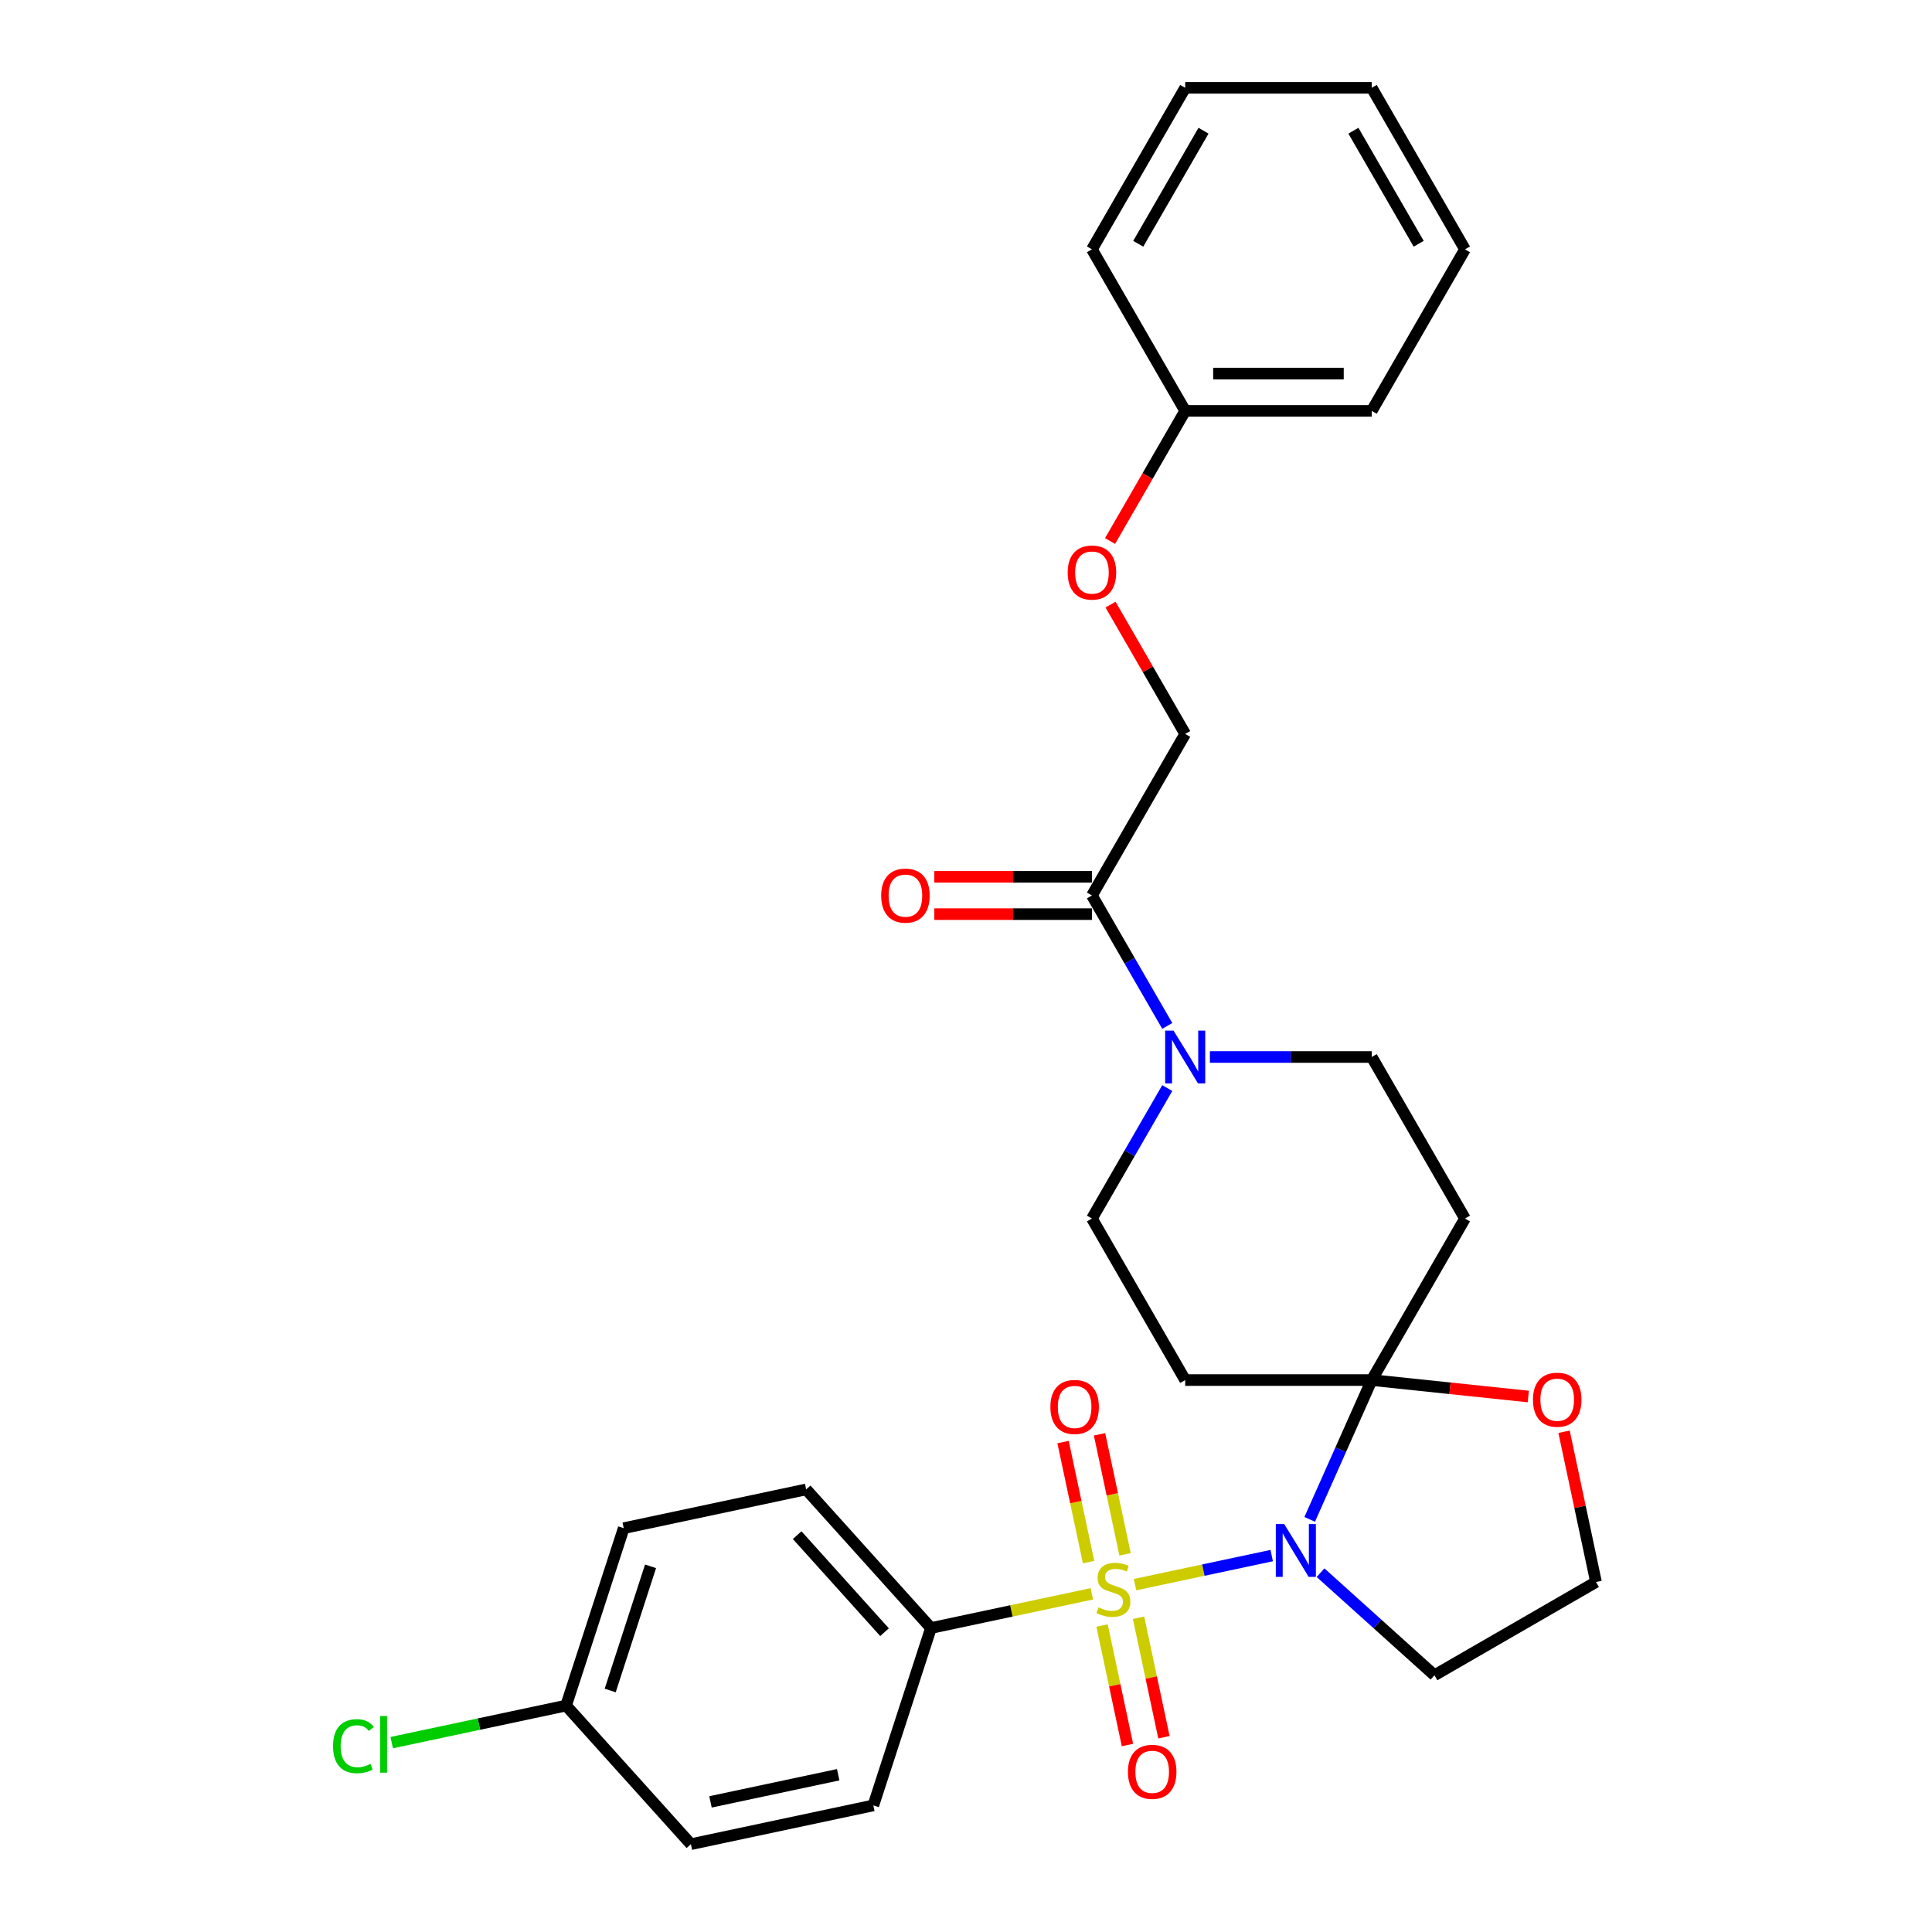 <?xml version='1.0' encoding='iso-8859-1'?>
<svg version='1.1' baseProfile='full'
              xmlns='http://www.w3.org/2000/svg'
                      xmlns:rdkit='http://www.rdkit.org/xml'
                      xmlns:xlink='http://www.w3.org/1999/xlink'
                  xml:space='preserve'
width='1000px' height='1000px' viewBox='0 0 1000 1000'>
<!-- END OF HEADER -->
<rect style='opacity:1.0;fill:#FFFFFF;stroke:none' width='1000' height='1000' x='0' y='0'> </rect>
<path class='bond-0' d='M 587.479,820.208 L 622.857,812.688' style='fill:none;fill-rule:evenodd;stroke:#CCCC00;stroke-width:6px;stroke-linecap:butt;stroke-linejoin:miter;stroke-opacity:1' />
<path class='bond-0' d='M 622.857,812.688 L 658.235,805.168' style='fill:none;fill-rule:evenodd;stroke:#0000FF;stroke-width:6px;stroke-linecap:butt;stroke-linejoin:miter;stroke-opacity:1' />
<path class='bond-6' d='M 565.12,824.961 L 523.494,833.808' style='fill:none;fill-rule:evenodd;stroke:#CCCC00;stroke-width:6px;stroke-linecap:butt;stroke-linejoin:miter;stroke-opacity:1' />
<path class='bond-6' d='M 523.494,833.808 L 481.867,842.656' style='fill:none;fill-rule:evenodd;stroke:#000000;stroke-width:6px;stroke-linecap:butt;stroke-linejoin:miter;stroke-opacity:1' />
<path class='bond-7' d='M 582.332,804.532 L 575.729,773.465' style='fill:none;fill-rule:evenodd;stroke:#CCCC00;stroke-width:6px;stroke-linecap:butt;stroke-linejoin:miter;stroke-opacity:1' />
<path class='bond-7' d='M 575.729,773.465 L 569.125,742.398' style='fill:none;fill-rule:evenodd;stroke:#FF0000;stroke-width:6px;stroke-linecap:butt;stroke-linejoin:miter;stroke-opacity:1' />
<path class='bond-7' d='M 563.446,808.546 L 556.842,777.479' style='fill:none;fill-rule:evenodd;stroke:#CCCC00;stroke-width:6px;stroke-linecap:butt;stroke-linejoin:miter;stroke-opacity:1' />
<path class='bond-7' d='M 556.842,777.479 L 550.239,746.412' style='fill:none;fill-rule:evenodd;stroke:#FF0000;stroke-width:6px;stroke-linecap:butt;stroke-linejoin:miter;stroke-opacity:1' />
<path class='bond-8' d='M 570.423,841.37 L 576.995,872.292' style='fill:none;fill-rule:evenodd;stroke:#CCCC00;stroke-width:6px;stroke-linecap:butt;stroke-linejoin:miter;stroke-opacity:1' />
<path class='bond-8' d='M 576.995,872.292 L 583.568,903.214' style='fill:none;fill-rule:evenodd;stroke:#FF0000;stroke-width:6px;stroke-linecap:butt;stroke-linejoin:miter;stroke-opacity:1' />
<path class='bond-8' d='M 589.309,837.356 L 595.882,868.278' style='fill:none;fill-rule:evenodd;stroke:#CCCC00;stroke-width:6px;stroke-linecap:butt;stroke-linejoin:miter;stroke-opacity:1' />
<path class='bond-8' d='M 595.882,868.278 L 602.454,899.2' style='fill:none;fill-rule:evenodd;stroke:#FF0000;stroke-width:6px;stroke-linecap:butt;stroke-linejoin:miter;stroke-opacity:1' />
<path class='bond-1' d='M 677.893,786.428 L 693.946,750.372' style='fill:none;fill-rule:evenodd;stroke:#0000FF;stroke-width:6px;stroke-linecap:butt;stroke-linejoin:miter;stroke-opacity:1' />
<path class='bond-1' d='M 693.946,750.372 L 709.999,714.317' style='fill:none;fill-rule:evenodd;stroke:#000000;stroke-width:6px;stroke-linecap:butt;stroke-linejoin:miter;stroke-opacity:1' />
<path class='bond-12' d='M 683.514,814.021 L 712.995,840.566' style='fill:none;fill-rule:evenodd;stroke:#0000FF;stroke-width:6px;stroke-linecap:butt;stroke-linejoin:miter;stroke-opacity:1' />
<path class='bond-12' d='M 712.995,840.566 L 742.476,867.111' style='fill:none;fill-rule:evenodd;stroke:#000000;stroke-width:6px;stroke-linecap:butt;stroke-linejoin:miter;stroke-opacity:1' />
<path class='bond-4' d='M 709.999,714.317 L 758.27,630.709' style='fill:none;fill-rule:evenodd;stroke:#000000;stroke-width:6px;stroke-linecap:butt;stroke-linejoin:miter;stroke-opacity:1' />
<path class='bond-5' d='M 709.999,714.317 L 613.457,714.317' style='fill:none;fill-rule:evenodd;stroke:#000000;stroke-width:6px;stroke-linecap:butt;stroke-linejoin:miter;stroke-opacity:1' />
<path class='bond-9' d='M 709.999,714.317 L 750.523,718.576' style='fill:none;fill-rule:evenodd;stroke:#000000;stroke-width:6px;stroke-linecap:butt;stroke-linejoin:miter;stroke-opacity:1' />
<path class='bond-9' d='M 750.523,718.576 L 791.048,722.835' style='fill:none;fill-rule:evenodd;stroke:#FF0000;stroke-width:6px;stroke-linecap:butt;stroke-linejoin:miter;stroke-opacity:1' />
<path class='bond-2' d='M 604.171,563.185 L 584.678,596.947' style='fill:none;fill-rule:evenodd;stroke:#0000FF;stroke-width:6px;stroke-linecap:butt;stroke-linejoin:miter;stroke-opacity:1' />
<path class='bond-2' d='M 584.678,596.947 L 565.186,630.709' style='fill:none;fill-rule:evenodd;stroke:#000000;stroke-width:6px;stroke-linecap:butt;stroke-linejoin:miter;stroke-opacity:1' />
<path class='bond-3' d='M 604.171,531.017 L 584.678,497.255' style='fill:none;fill-rule:evenodd;stroke:#0000FF;stroke-width:6px;stroke-linecap:butt;stroke-linejoin:miter;stroke-opacity:1' />
<path class='bond-3' d='M 584.678,497.255 L 565.186,463.493' style='fill:none;fill-rule:evenodd;stroke:#000000;stroke-width:6px;stroke-linecap:butt;stroke-linejoin:miter;stroke-opacity:1' />
<path class='bond-31' d='M 626.239,547.101 L 668.119,547.101' style='fill:none;fill-rule:evenodd;stroke:#0000FF;stroke-width:6px;stroke-linecap:butt;stroke-linejoin:miter;stroke-opacity:1' />
<path class='bond-31' d='M 668.119,547.101 L 709.999,547.101' style='fill:none;fill-rule:evenodd;stroke:#000000;stroke-width:6px;stroke-linecap:butt;stroke-linejoin:miter;stroke-opacity:1' />
<path class='bond-13' d='M 565.186,463.493 L 613.457,379.886' style='fill:none;fill-rule:evenodd;stroke:#000000;stroke-width:6px;stroke-linecap:butt;stroke-linejoin:miter;stroke-opacity:1' />
<path class='bond-14' d='M 565.186,453.839 L 524.397,453.839' style='fill:none;fill-rule:evenodd;stroke:#000000;stroke-width:6px;stroke-linecap:butt;stroke-linejoin:miter;stroke-opacity:1' />
<path class='bond-14' d='M 524.397,453.839 L 483.608,453.839' style='fill:none;fill-rule:evenodd;stroke:#FF0000;stroke-width:6px;stroke-linecap:butt;stroke-linejoin:miter;stroke-opacity:1' />
<path class='bond-14' d='M 565.186,473.148 L 524.397,473.148' style='fill:none;fill-rule:evenodd;stroke:#000000;stroke-width:6px;stroke-linecap:butt;stroke-linejoin:miter;stroke-opacity:1' />
<path class='bond-14' d='M 524.397,473.148 L 483.608,473.148' style='fill:none;fill-rule:evenodd;stroke:#FF0000;stroke-width:6px;stroke-linecap:butt;stroke-linejoin:miter;stroke-opacity:1' />
<path class='bond-11' d='M 758.27,630.709 L 709.999,547.101' style='fill:none;fill-rule:evenodd;stroke:#000000;stroke-width:6px;stroke-linecap:butt;stroke-linejoin:miter;stroke-opacity:1' />
<path class='bond-10' d='M 613.457,714.317 L 565.186,630.709' style='fill:none;fill-rule:evenodd;stroke:#000000;stroke-width:6px;stroke-linecap:butt;stroke-linejoin:miter;stroke-opacity:1' />
<path class='bond-15' d='M 481.867,842.656 L 417.268,770.912' style='fill:none;fill-rule:evenodd;stroke:#000000;stroke-width:6px;stroke-linecap:butt;stroke-linejoin:miter;stroke-opacity:1' />
<path class='bond-15' d='M 457.828,844.815 L 412.609,794.593' style='fill:none;fill-rule:evenodd;stroke:#000000;stroke-width:6px;stroke-linecap:butt;stroke-linejoin:miter;stroke-opacity:1' />
<path class='bond-16' d='M 481.867,842.656 L 452.034,934.473' style='fill:none;fill-rule:evenodd;stroke:#000000;stroke-width:6px;stroke-linecap:butt;stroke-linejoin:miter;stroke-opacity:1' />
<path class='bond-30' d='M 809.554,741.071 L 817.819,779.956' style='fill:none;fill-rule:evenodd;stroke:#FF0000;stroke-width:6px;stroke-linecap:butt;stroke-linejoin:miter;stroke-opacity:1' />
<path class='bond-30' d='M 817.819,779.956 L 826.084,818.84' style='fill:none;fill-rule:evenodd;stroke:#000000;stroke-width:6px;stroke-linecap:butt;stroke-linejoin:miter;stroke-opacity:1' />
<path class='bond-18' d='M 742.476,867.111 L 826.084,818.84' style='fill:none;fill-rule:evenodd;stroke:#000000;stroke-width:6px;stroke-linecap:butt;stroke-linejoin:miter;stroke-opacity:1' />
<path class='bond-17' d='M 613.457,379.886 L 594.132,346.413' style='fill:none;fill-rule:evenodd;stroke:#000000;stroke-width:6px;stroke-linecap:butt;stroke-linejoin:miter;stroke-opacity:1' />
<path class='bond-17' d='M 594.132,346.413 L 574.806,312.941' style='fill:none;fill-rule:evenodd;stroke:#FF0000;stroke-width:6px;stroke-linecap:butt;stroke-linejoin:miter;stroke-opacity:1' />
<path class='bond-20' d='M 417.268,770.912 L 322.836,790.984' style='fill:none;fill-rule:evenodd;stroke:#000000;stroke-width:6px;stroke-linecap:butt;stroke-linejoin:miter;stroke-opacity:1' />
<path class='bond-21' d='M 452.034,934.473 L 357.602,954.545' style='fill:none;fill-rule:evenodd;stroke:#000000;stroke-width:6px;stroke-linecap:butt;stroke-linejoin:miter;stroke-opacity:1' />
<path class='bond-21' d='M 433.855,918.598 L 367.752,932.648' style='fill:none;fill-rule:evenodd;stroke:#000000;stroke-width:6px;stroke-linecap:butt;stroke-linejoin:miter;stroke-opacity:1' />
<path class='bond-23' d='M 574.561,280.039 L 594.009,246.355' style='fill:none;fill-rule:evenodd;stroke:#FF0000;stroke-width:6px;stroke-linecap:butt;stroke-linejoin:miter;stroke-opacity:1' />
<path class='bond-23' d='M 594.009,246.355 L 613.457,212.67' style='fill:none;fill-rule:evenodd;stroke:#000000;stroke-width:6px;stroke-linecap:butt;stroke-linejoin:miter;stroke-opacity:1' />
<path class='bond-19' d='M 293.003,882.801 L 357.602,954.545' style='fill:none;fill-rule:evenodd;stroke:#000000;stroke-width:6px;stroke-linecap:butt;stroke-linejoin:miter;stroke-opacity:1' />
<path class='bond-22' d='M 293.003,882.801 L 247.882,892.392' style='fill:none;fill-rule:evenodd;stroke:#000000;stroke-width:6px;stroke-linecap:butt;stroke-linejoin:miter;stroke-opacity:1' />
<path class='bond-22' d='M 247.882,892.392 L 202.76,901.982' style='fill:none;fill-rule:evenodd;stroke:#00CC00;stroke-width:6px;stroke-linecap:butt;stroke-linejoin:miter;stroke-opacity:1' />
<path class='bond-29' d='M 293.003,882.801 L 322.836,790.984' style='fill:none;fill-rule:evenodd;stroke:#000000;stroke-width:6px;stroke-linecap:butt;stroke-linejoin:miter;stroke-opacity:1' />
<path class='bond-29' d='M 315.841,874.995 L 336.724,810.723' style='fill:none;fill-rule:evenodd;stroke:#000000;stroke-width:6px;stroke-linecap:butt;stroke-linejoin:miter;stroke-opacity:1' />
<path class='bond-24' d='M 613.457,212.67 L 709.999,212.67' style='fill:none;fill-rule:evenodd;stroke:#000000;stroke-width:6px;stroke-linecap:butt;stroke-linejoin:miter;stroke-opacity:1' />
<path class='bond-24' d='M 627.938,193.362 L 695.518,193.362' style='fill:none;fill-rule:evenodd;stroke:#000000;stroke-width:6px;stroke-linecap:butt;stroke-linejoin:miter;stroke-opacity:1' />
<path class='bond-25' d='M 613.457,212.67 L 565.186,129.062' style='fill:none;fill-rule:evenodd;stroke:#000000;stroke-width:6px;stroke-linecap:butt;stroke-linejoin:miter;stroke-opacity:1' />
<path class='bond-27' d='M 709.999,212.67 L 758.27,129.062' style='fill:none;fill-rule:evenodd;stroke:#000000;stroke-width:6px;stroke-linecap:butt;stroke-linejoin:miter;stroke-opacity:1' />
<path class='bond-26' d='M 565.186,129.062 L 613.457,45.455' style='fill:none;fill-rule:evenodd;stroke:#000000;stroke-width:6px;stroke-linecap:butt;stroke-linejoin:miter;stroke-opacity:1' />
<path class='bond-26' d='M 589.148,126.175 L 622.938,67.65' style='fill:none;fill-rule:evenodd;stroke:#000000;stroke-width:6px;stroke-linecap:butt;stroke-linejoin:miter;stroke-opacity:1' />
<path class='bond-28' d='M 613.457,45.455 L 709.999,45.455' style='fill:none;fill-rule:evenodd;stroke:#000000;stroke-width:6px;stroke-linecap:butt;stroke-linejoin:miter;stroke-opacity:1' />
<path class='bond-32' d='M 758.27,129.062 L 709.999,45.455' style='fill:none;fill-rule:evenodd;stroke:#000000;stroke-width:6px;stroke-linecap:butt;stroke-linejoin:miter;stroke-opacity:1' />
<path class='bond-32' d='M 734.308,126.175 L 700.518,67.65' style='fill:none;fill-rule:evenodd;stroke:#000000;stroke-width:6px;stroke-linecap:butt;stroke-linejoin:miter;stroke-opacity:1' />
<path  class='atom-0' d='M 568.576 831.968
Q 568.885 832.084, 570.159 832.625
Q 571.434 833.165, 572.824 833.513
Q 574.253 833.822, 575.643 833.822
Q 578.23 833.822, 579.736 832.586
Q 581.242 831.312, 581.242 829.11
Q 581.242 827.604, 580.47 826.678
Q 579.736 825.751, 578.578 825.249
Q 577.419 824.747, 575.489 824.168
Q 573.056 823.434, 571.588 822.739
Q 570.159 822.044, 569.117 820.576
Q 568.113 819.109, 568.113 816.637
Q 568.113 813.2, 570.43 811.076
Q 572.785 808.953, 577.419 808.953
Q 580.586 808.953, 584.177 810.459
L 583.289 813.432
Q 580.007 812.08, 577.535 812.08
Q 574.871 812.08, 573.403 813.2
Q 571.936 814.282, 571.974 816.174
Q 571.974 817.641, 572.708 818.529
Q 573.48 819.418, 574.562 819.92
Q 575.682 820.422, 577.535 821.001
Q 580.007 821.773, 581.474 822.546
Q 582.942 823.318, 583.984 824.901
Q 585.065 826.446, 585.065 829.11
Q 585.065 832.895, 582.517 834.942
Q 580.007 836.95, 575.797 836.95
Q 573.365 836.95, 571.511 836.409
Q 569.696 835.907, 567.533 835.019
L 568.576 831.968
' fill='#CCCC00'/>
<path  class='atom-1' d='M 664.688 788.842
L 673.647 803.323
Q 674.535 804.752, 675.964 807.339
Q 677.393 809.926, 677.47 810.081
L 677.47 788.842
L 681.1 788.842
L 681.1 816.182
L 677.354 816.182
L 667.739 800.35
Q 666.619 798.496, 665.422 796.372
Q 664.263 794.248, 663.916 793.592
L 663.916 816.182
L 660.363 816.182
L 660.363 788.842
L 664.688 788.842
' fill='#0000FF'/>
<path  class='atom-3' d='M 607.413 533.431
L 616.372 547.912
Q 617.261 549.341, 618.689 551.928
Q 620.118 554.516, 620.196 554.67
L 620.196 533.431
L 623.826 533.431
L 623.826 560.771
L 620.08 560.771
L 610.464 544.939
Q 609.344 543.085, 608.147 540.961
Q 606.989 538.837, 606.641 538.181
L 606.641 560.771
L 603.088 560.771
L 603.088 533.431
L 607.413 533.431
' fill='#0000FF'/>
<path  class='atom-8' d='M 543.677 728.229
Q 543.677 721.664, 546.921 717.996
Q 550.164 714.327, 556.227 714.327
Q 562.29 714.327, 565.534 717.996
Q 568.778 721.664, 568.778 728.229
Q 568.778 734.871, 565.495 738.656
Q 562.213 742.402, 556.227 742.402
Q 550.203 742.402, 546.921 738.656
Q 543.677 734.91, 543.677 728.229
M 556.227 739.312
Q 560.398 739.312, 562.638 736.532
Q 564.916 733.713, 564.916 728.229
Q 564.916 722.861, 562.638 720.158
Q 560.398 717.417, 556.227 717.417
Q 552.057 717.417, 549.778 720.12
Q 547.538 722.823, 547.538 728.229
Q 547.538 733.751, 549.778 736.532
Q 552.057 739.312, 556.227 739.312
' fill='#FF0000'/>
<path  class='atom-9' d='M 583.821 917.094
Q 583.821 910.529, 587.065 906.86
Q 590.309 903.192, 596.372 903.192
Q 602.434 903.192, 605.678 906.86
Q 608.922 910.529, 608.922 917.094
Q 608.922 923.736, 605.64 927.52
Q 602.357 931.266, 596.372 931.266
Q 590.347 931.266, 587.065 927.52
Q 583.821 923.774, 583.821 917.094
M 596.372 928.177
Q 600.542 928.177, 602.782 925.396
Q 605.06 922.577, 605.06 917.094
Q 605.06 911.726, 602.782 909.023
Q 600.542 906.281, 596.372 906.281
Q 592.201 906.281, 589.923 908.984
Q 587.683 911.687, 587.683 917.094
Q 587.683 922.616, 589.923 925.396
Q 592.201 928.177, 596.372 928.177
' fill='#FF0000'/>
<path  class='atom-10' d='M 793.461 724.485
Q 793.461 717.92, 796.705 714.252
Q 799.949 710.583, 806.012 710.583
Q 812.075 710.583, 815.319 714.252
Q 818.562 717.92, 818.562 724.485
Q 818.562 731.127, 815.28 734.912
Q 811.997 738.658, 806.012 738.658
Q 799.988 738.658, 796.705 734.912
Q 793.461 731.166, 793.461 724.485
M 806.012 735.568
Q 810.183 735.568, 812.422 732.788
Q 814.701 729.969, 814.701 724.485
Q 814.701 719.117, 812.422 716.414
Q 810.183 713.673, 806.012 713.673
Q 801.841 713.673, 799.563 716.376
Q 797.323 719.079, 797.323 724.485
Q 797.323 730.007, 799.563 732.788
Q 801.841 735.568, 806.012 735.568
' fill='#FF0000'/>
<path  class='atom-15' d='M 456.094 463.571
Q 456.094 457.006, 459.337 453.337
Q 462.581 449.669, 468.644 449.669
Q 474.707 449.669, 477.951 453.337
Q 481.194 457.006, 481.194 463.571
Q 481.194 470.213, 477.912 473.997
Q 474.63 477.743, 468.644 477.743
Q 462.62 477.743, 459.337 473.997
Q 456.094 470.251, 456.094 463.571
M 468.644 474.654
Q 472.815 474.654, 475.054 471.873
Q 477.333 469.054, 477.333 463.571
Q 477.333 458.203, 475.054 455.5
Q 472.815 452.758, 468.644 452.758
Q 464.473 452.758, 462.195 455.461
Q 459.955 458.164, 459.955 463.571
Q 459.955 469.093, 462.195 471.873
Q 464.473 474.654, 468.644 474.654
' fill='#FF0000'/>
<path  class='atom-18' d='M 552.636 296.355
Q 552.636 289.79, 555.879 286.122
Q 559.123 282.453, 565.186 282.453
Q 571.249 282.453, 574.493 286.122
Q 577.736 289.79, 577.736 296.355
Q 577.736 302.997, 574.454 306.782
Q 571.172 310.527, 565.186 310.527
Q 559.162 310.527, 555.879 306.782
Q 552.636 303.036, 552.636 296.355
M 565.186 307.438
Q 569.357 307.438, 571.596 304.658
Q 573.875 301.839, 573.875 296.355
Q 573.875 290.987, 571.596 288.284
Q 569.357 285.542, 565.186 285.542
Q 561.015 285.542, 558.737 288.246
Q 556.497 290.949, 556.497 296.355
Q 556.497 301.877, 558.737 304.658
Q 561.015 307.438, 565.186 307.438
' fill='#FF0000'/>
<path  class='atom-23' d='M 172.388 903.819
Q 172.388 897.023, 175.555 893.47
Q 178.76 889.878, 184.823 889.878
Q 190.461 889.878, 193.473 893.856
L 190.924 895.941
Q 188.723 893.045, 184.823 893.045
Q 180.691 893.045, 178.49 895.825
Q 176.327 898.567, 176.327 903.819
Q 176.327 909.225, 178.567 912.006
Q 180.845 914.786, 185.248 914.786
Q 188.26 914.786, 191.774 912.971
L 192.855 915.868
Q 191.426 916.794, 189.264 917.335
Q 187.101 917.876, 184.707 917.876
Q 178.76 917.876, 175.555 914.246
Q 172.388 910.616, 172.388 903.819
' fill='#00CC00'/>
<path  class='atom-23' d='M 196.794 888.218
L 200.347 888.218
L 200.347 917.528
L 196.794 917.528
L 196.794 888.218
' fill='#00CC00'/>
</svg>
